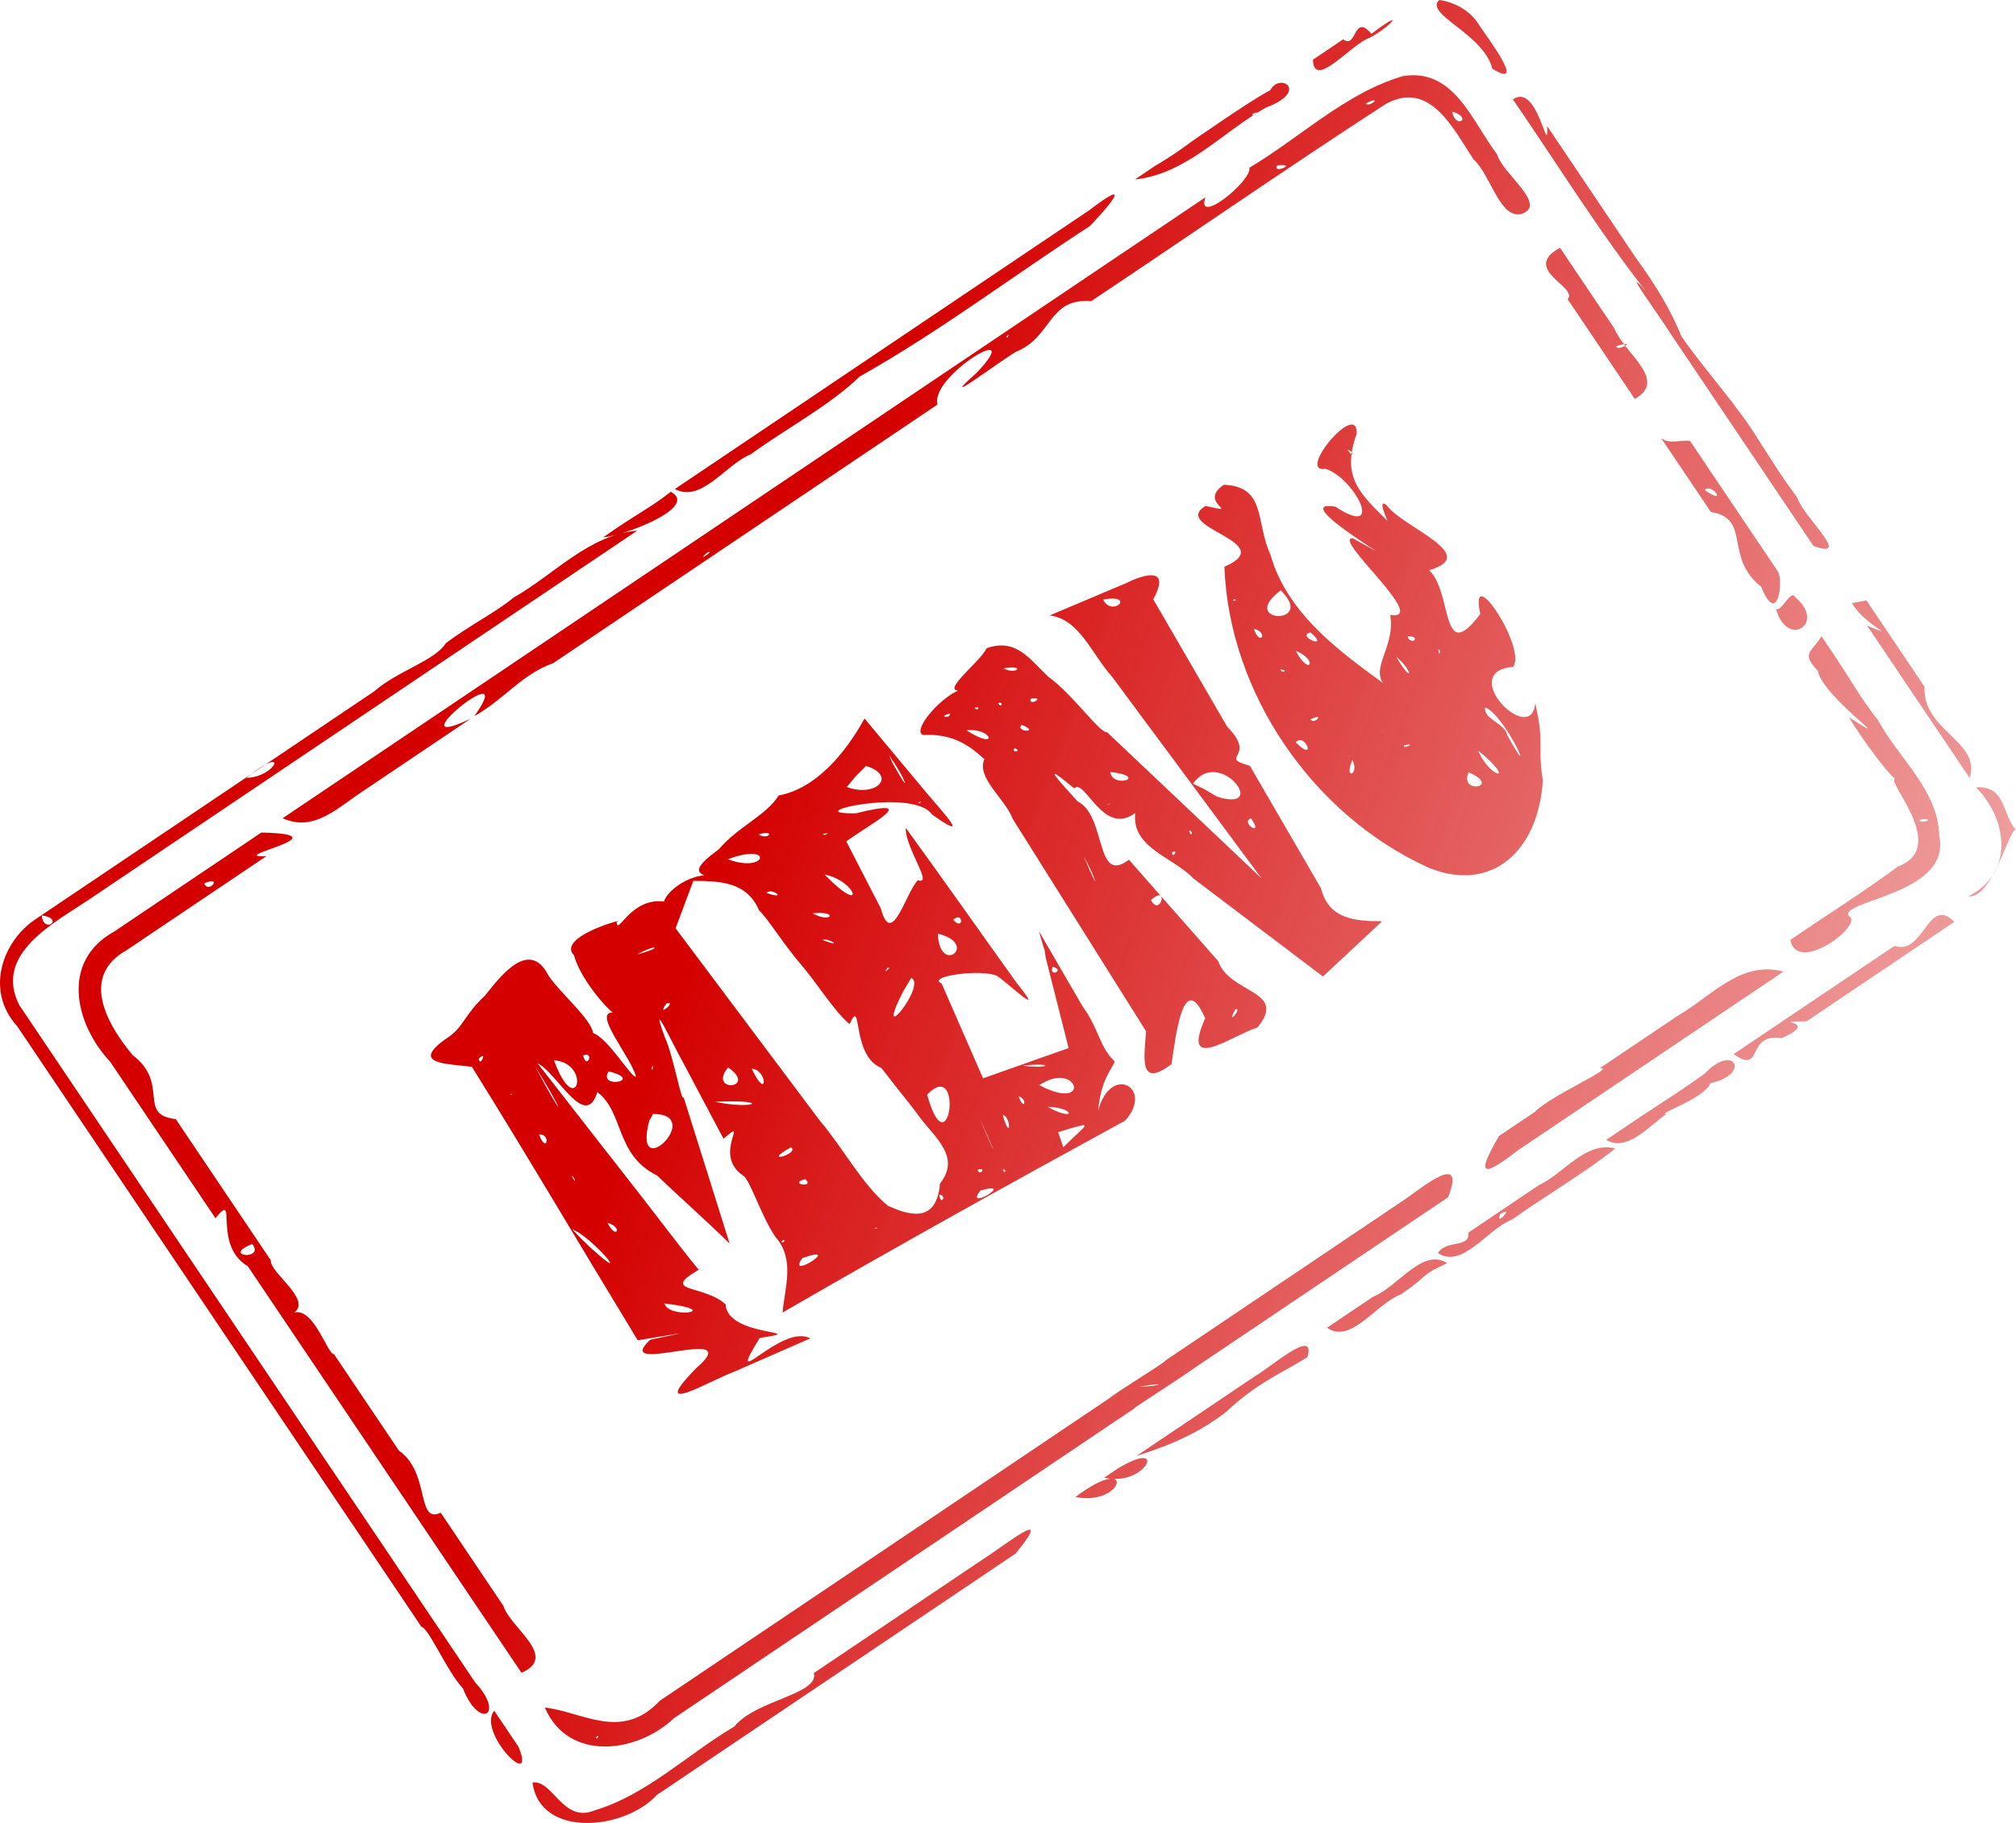 <?xml version="1.0" encoding="UTF-8" standalone="no"?>
<!-- Created with Inkscape (http://www.inkscape.org/) -->
<svg
   xmlns:dc="http://purl.org/dc/elements/1.1/"
   xmlns:cc="http://creativecommons.org/ns#"
   xmlns:rdf="http://www.w3.org/1999/02/22-rdf-syntax-ns#"
   xmlns:svg="http://www.w3.org/2000/svg"
   xmlns="http://www.w3.org/2000/svg"
   xmlns:xlink="http://www.w3.org/1999/xlink"
   xmlns:sodipodi="http://sodipodi.sourceforge.net/DTD/sodipodi-0.dtd"
   xmlns:inkscape="http://www.inkscape.org/namespaces/inkscape"
   width="461.856"
   height="417.702"
   id="svg2"
   sodipodi:version="0.32"
   inkscape:version="0.46"
   sodipodi:docbase="C:\Users\lcoulet\Desktop"
   sodipodi:docname="iolco51_Menu_rubber_stamp.svg"
   inkscape:output_extension="org.inkscape.output.svg.inkscape"
   version="1.0">
  <defs
     id="defs4">
    <inkscape:perspective
       sodipodi:type="inkscape:persp3d"
       inkscape:vp_x="0 : 526.18109 : 1"
       inkscape:vp_y="0 : 1000 : 0"
       inkscape:vp_z="744.09448 : 526.18109 : 1"
       inkscape:persp3d-origin="372.04724 : 350.78739 : 1"
       id="perspective17" />
    <linearGradient
       id="linearGradient3166">
      <stop
         style="stop-color:#d40000;stop-opacity:1;"
         offset="0"
         id="stop3168" />
      <stop
         style="stop-color:#da2727;stop-opacity:0;"
         offset="1"
         id="stop3170" />
    </linearGradient>
    <linearGradient
       id="linearGradient3158">
      <stop
         style="stop-color:#da2727;stop-opacity:1;"
         offset="0"
         id="stop3160" />
      <stop
         style="stop-color:#da2727;stop-opacity:0;"
         offset="1"
         id="stop3162" />
    </linearGradient>
    <linearGradient
       inkscape:collect="always"
       xlink:href="#linearGradient3166"
       id="linearGradient3172"
       x1="344.026"
       y1="376.756"
       x2="792.784"
       y2="542.391"
       gradientUnits="userSpaceOnUse" />
    <filter
       inkscape:collect="always"
       id="filter3226">
      <feGaussianBlur
         inkscape:collect="always"
         stdDeviation="1.099"
         id="feGaussianBlur3228" />
    </filter>
  </defs>
  <sodipodi:namedview
     id="base"
     pagecolor="#ffffff"
     bordercolor="#666666"
     borderopacity="1.0"
     inkscape:pageopacity="0.0"
     inkscape:pageshadow="2"
     inkscape:zoom="0.7"
     inkscape:cx="443.68846"
     inkscape:cy="631.72048"
     inkscape:document-units="px"
     inkscape:current-layer="layer1"
     inkscape:window-width="761"
     inkscape:window-height="575"
     inkscape:window-x="207"
     inkscape:window-y="207"
     showgrid="false" />
  <g
     inkscape:label="Calque 1"
     inkscape:groupmode="layer"
     id="layer1"
     transform="translate(-168.96,-206.244)">
    <path
       style="opacity:1;fill:url(#linearGradient3172);fill-opacity:1;fill-rule:nonzero;stroke:none;stroke-width:3.107;stroke-linecap:square;stroke-linejoin:round;stroke-miterlimit:12.9;stroke-dasharray:none;stroke-dashoffset:0;stroke-opacity:1;filter:url(#filter3226)"
       d="M 177.429,416.649 C 169.582,421.664 165.376,433.13 172.917,441.401 C 203.779,487.259 234.641,533.117 265.504,578.975 C 267.27,579.376 271.262,589.056 275.013,593.105 C 278.727,602.621 284.784,599.236 277.858,591.792 C 243.027,540.036 208.195,488.28 173.364,436.524 C 167.451,424.774 181.292,417.791 189.394,412.326 C 231.247,384.159 273.101,355.992 314.955,327.824 C 303.767,328.839 295.971,337.875 286.602,343.177 C 282.799,346.402 276.569,349.497 271.133,353.587 C 268.53,357.709 260.184,359.851 254.674,364.664 C 228.925,381.992 203.177,399.321 177.429,416.649 z M 307.135,329.358 C 311.533,329.12 329.308,322.49 322.638,318.924 C 317.757,322.748 314.541,324.168 308.272,328.593 L 307.484,329.123 L 307.135,329.358 z M 323.572,318.296 C 329.735,321.524 335.122,312.7 340.926,310.346 C 349.142,304.383 359.143,299.101 365.85,292.551 C 384.187,282.239 401.032,269.464 418.683,258.016 C 425.302,251.028 427.054,247.869 418.657,254.305 C 387.041,275.572 354.662,297.385 323.572,318.296 z M 428.985,247.354 C 440.762,246.139 449.006,236.485 458.959,230.91 C 469.053,227.136 462.15,222.699 459.977,226.911 C 457.02,228.433 450.437,232.836 446.147,235.804 C 438.94,240.593 440.363,240.194 433.593,244.252 C 432.057,245.286 430.521,246.32 428.985,247.354 z M 469.74,219.926 C 469.959,226.994 478.572,216.268 482.72,214.92 C 487.918,212.128 491.163,207.897 483.149,213.991 C 478.989,209.082 479.802,217.692 476.695,215.245 C 474.377,216.806 472.058,218.366 469.74,219.926 z M 178.527,415.986 C 183.972,416.754 178.872,420.358 178.527,415.986 z M 225.418,384.466 C 235.505,376.351 232.275,384.332 225.418,384.466 z M 455.927,232.311 C 458.42,231.284 455.405,233.405 455.927,232.311 z M 498.69,206.244 C 495.098,209.437 508.927,214.032 510.835,221.995 C 518.986,226.957 509.617,214.759 507.82,211.974 C 505.863,208.776 502.361,206.749 498.69,206.244 z M 195.166,419.666 C 182.669,426.551 186.217,441.018 194.216,449.541 C 202.253,461.483 210.289,473.425 218.326,485.367 C 223.675,478.703 217.424,491.442 225.74,496.382 C 246.637,527.433 267.534,558.485 288.431,589.536 C 297.007,585.811 285.882,579.294 284.314,574.239 C 279.514,567.107 274.714,559.974 269.914,552.842 C 264.28,555.558 267.568,543.619 260.337,538.611 C 255.79,531.922 250.375,523.759 245.452,516.494 C 244.067,516.775 240.95,505.873 236.37,506.973 C 240.447,503.983 230.693,497.798 231.003,495.024 C 223.74,484.231 216.476,473.439 209.213,462.646 C 200.313,461.734 207.918,454.497 199.374,448.027 C 193.568,441.096 187.134,429.96 198.028,423.918 C 208.666,416.758 219.304,409.599 229.942,402.44 C 220,402.755 248.536,397.405 228.844,397.001 C 217.618,404.556 206.392,412.111 195.166,419.666 z M 233.692,393.739 C 241.176,397.004 246.27,391.219 253.276,386.736 C 261.105,381.467 268.935,376.198 276.764,370.929 C 258.513,379.546 288.479,355.118 277.62,370.353 C 284.982,366.076 288.403,360.812 295.713,358.177 C 325.053,338.431 354.393,318.685 383.733,298.94 C 381.994,292.227 404.409,279.163 392.778,291.603 C 382.781,300.46 397.714,289.225 401.684,286.859 C 410.107,283.499 408.99,274.461 418.934,275.25 C 441.432,260.268 463.651,244.835 486.326,230.139 C 496.558,224.365 501.932,235.856 506.551,242.775 C 510.424,246.167 512.562,256.631 517.609,255.24 C 523.563,253.078 513.207,246.133 511.914,241.565 C 506.19,234.089 502.08,221.695 490.295,223.696 C 477.147,227.603 466.896,237.714 455.19,244.672 C 455.841,247.612 442.885,258.168 445.106,251.459 C 374.634,298.885 304.163,346.312 233.692,393.739 z M 399.535,283.408 C 400.505,282.161 399.715,284.112 399.535,283.408 z M 215.738,408.647 C 220.203,406.743 216.724,411.207 215.738,408.647 z M 481.849,229.97 C 485.913,227.856 482.79,230.994 481.849,229.97 z M 461.586,244.134 C 466.669,243.622 460.155,246.266 461.586,244.134 z M 330.812,332.973 C 333.525,331.656 328.096,335.535 330.812,332.973 z M 501.644,231.791 C 506.553,233.293 502.359,236.005 501.644,231.791 z M 515.561,229.017 C 525.646,243.687 535.557,259.685 546.106,273.061 C 539.588,265.663 549.451,279.063 551.451,282.347 C 562.443,298.68 573.435,315.013 584.427,331.346 C 593.527,334.585 582.182,324.853 580.701,320.269 C 576.472,314.486 576.135,313.683 572.285,307.763 C 566.97,298.956 559.916,291.609 554.171,283.328 C 551.934,277.657 548.26,271.526 543.81,265.452 C 537.011,255.35 530.212,245.247 523.414,235.145 C 523.696,243.118 521.275,224.988 515.561,229.017 z M 526.344,263.006 C 517.292,268.051 530.619,271.939 528.107,274.806 C 533.232,282.421 538.358,290.037 543.483,297.653 C 551.171,293.31 541.169,287.338 538.801,281.517 C 534.649,275.347 530.496,269.177 526.344,263.006 z M 367.016,370.873 C 362.526,379.04 355.783,386.949 347.346,388.511 C 344.616,393.02 338.119,395.587 333.647,400.832 C 328.451,404.729 326.103,407.137 335.532,407.543 C 328.763,404.683 321.93,409.999 321.063,412.798 C 313.334,411.894 310.488,420.721 310.204,417.555 C 313.368,416.215 296.176,420.863 300.474,425.127 C 302.118,431.405 309.899,439.357 309.647,438.26 C 304.284,437.751 313.566,448.459 314.652,452.89 C 313.918,453.711 308.285,444.066 304.814,442.944 C 304.493,439.875 297.554,434.023 294.666,429.875 C 290.355,421.229 283.821,429.604 280.116,434.328 C 275.103,438.965 275.282,441.604 271.24,444.182 C 262.841,450.073 271.16,449.943 277.071,450.68 C 289.963,471.369 302.5,492.697 315.054,513.347 C 322.797,512.132 330.412,510.6 317.903,513.224 C 308.583,522.003 340.646,509.179 328.368,519.813 C 317.313,531.183 331.284,522.727 337.302,520.481 C 343.071,517.956 348.84,515.431 354.609,512.906 C 347.86,509.293 334.56,526.516 343.012,512.8 C 355.41,510.991 335.548,512.72 335.19,505.103 C 330.245,500.546 319.985,502.439 329.033,497.185 C 324.014,491.048 320.358,486.052 315.277,479.562 C 307.435,469.572 299.943,459.893 292.094,449.847 C 296.676,452.103 303.041,465.408 305.818,456.469 C 311.938,461.094 309.87,470.851 319.487,475.584 C 325.247,481.095 330.609,485.77 336.114,491.188 C 332.592,480.018 329.177,469.028 325.549,457.579 C 325.168,459.314 323.244,448.157 321.274,443.925 C 317.513,433.517 323.286,445.928 325.42,449.632 C 328.517,455.474 331.613,461.317 334.709,467.16 C 341.026,461.735 331.997,470.669 339.161,475.579 C 340.715,476.312 343.274,484.789 346.612,489.664 C 351.093,494.716 348.816,501.011 348.222,506.996 C 374.176,491.975 400.38,477.397 426.703,463.031 C 433.455,455.598 423.445,449.853 420.565,460.683 C 421.143,452.755 424.724,450.121 424.228,449.342 C 420.713,445.915 420.864,442.202 416.945,436.774 C 413.628,431.063 410.311,425.353 406.994,419.642 C 408.905,426.648 407.89,421.665 408.548,425.745 C 410.288,432.625 412.028,439.506 413.768,446.386 C 407.237,448.697 400.706,451.008 394.175,453.319 C 391.012,446.081 387.849,438.843 384.685,431.605 C 381.069,429.913 393.896,428.205 397.41,429.861 C 400.282,431.83 408.79,440.019 401.939,431.55 C 393.434,419.696 385.024,407.695 376.46,395.932 C 376.336,400.621 382.914,409.192 379.242,407.925 C 376.39,410.855 373.252,423.691 370.754,414.393 C 368.116,409.273 365.478,404.154 362.84,399.034 C 368.041,395.169 380.61,388.728 365.06,392.591 C 350.796,392.867 378.153,386.549 382.485,392.869 C 391.527,399.326 385.408,392.841 381.542,388.28 C 376.7,382.477 371.858,376.675 367.016,370.873 z M 449.329,317.322 C 443.06,321.536 453.992,324.16 445.154,322.163 C 436.903,327.154 462.509,330.427 449.463,336.104 C 450.555,365.214 469.808,393.108 496.32,405.088 C 510.773,410.956 521.445,401.143 522.419,385.015 C 521.097,376.768 522.915,377.012 520.672,367.359 C 519.776,377.548 502.543,360.112 515.584,359.05 C 518.897,354.93 505.325,334.287 508.09,346.932 C 498.953,359.019 501.829,341.996 496.365,336.896 C 508.473,333.354 490.211,327.078 486.616,321.983 C 482.414,318.755 493.882,339.105 487.001,325.766 C 480.553,319.387 476.175,315.633 479.764,305.653 C 480.172,297.642 465.707,314.81 472.681,313.665 C 479.396,315.9 486.419,329.883 474.871,322.334 C 462.619,320.331 496.174,339.339 478.902,329.578 C 473.906,329.349 496.779,348.624 487.448,347.153 C 488.667,354.154 483.102,359.066 485.835,362.779 C 477.535,356.636 463.929,347.439 460.037,333.378 C 456.551,325.938 459.123,317.681 449.329,317.322 z M 394.976,354.768 C 393.533,358.108 382.248,366.249 390.796,364.173 C 386.961,363.061 377.354,373.528 380.43,374.648 C 386.462,374.354 390.428,376.37 394.463,380.2 C 392.621,384.528 399.222,389.212 400.956,393.851 C 411.144,410.08 421.331,426.309 431.519,442.538 C 431.098,448.507 429.776,455.798 437.341,450.071 C 438.261,444.286 439.963,427.87 445.055,439.558 C 439.409,452.359 451.062,443.569 457.066,441.655 C 464.051,433.064 450.687,434.037 448.047,426.472 C 441.226,418.723 434.406,410.973 427.586,403.223 C 419.791,409.179 422.502,393.163 415.844,389.881 C 411.384,384.98 407.015,380.164 415.042,386.88 C 417.51,384.407 421.645,398.054 429.047,392.522 C 428.104,400.503 437.727,402.634 442.37,407.529 C 452.261,415.017 462.153,422.505 472.044,429.993 C 476.562,425.773 481.079,421.552 485.597,417.332 C 479.343,417.315 473.375,416.851 471.613,409.812 C 466.174,400.445 460.735,391.078 455.296,381.712 C 447.703,379.54 457.241,379.988 450.1,372.749 C 444.456,363.022 438.811,353.295 433.167,343.568 C 437.715,335.181 429.621,338.485 426.884,339.886 C 421.068,342.344 415.251,344.802 409.435,347.26 C 416.291,348.084 419.049,356.125 423.774,361.359 C 428.102,367.242 433.714,374.742 437.276,379.563 C 444.164,388.864 451.052,398.166 457.94,407.468 C 446.152,396.315 434.365,385.163 422.578,374.01 C 421.086,374.446 414.683,365.317 409.277,361.423 C 404.967,357.55 401.952,352.315 394.976,354.768 z M 421.674,343.618 C 429.389,342.255 423.749,347.872 421.674,343.618 z M 398.844,359.397 C 404.073,358.467 401.929,360.982 398.844,359.397 z M 342.751,397.449 C 346.705,396.182 345.137,398.887 342.751,397.449 z M 327.794,408.079 C 334.025,408.092 340.128,408.344 342.866,414.865 C 344.424,416.063 348.578,422.767 352.506,427.293 C 356.187,431.557 359.985,437.874 363.595,440.902 C 366.613,434.221 363.839,448.113 370.881,450.939 C 374.736,455.995 377.726,459.497 379.943,462.604 C 383.544,467.218 388.989,471.551 384.304,477.432 C 383.594,485.561 378.693,485.467 372.324,482.491 C 366.272,477.383 362.197,469.382 356.896,463.174 C 345.842,448.432 334.788,433.69 323.734,418.949 C 325.087,415.325 326.441,411.702 327.794,408.079 z M 367.367,381.749 C 374.508,383.935 369.771,389.096 362.959,386.561 L 365.018,384.095 L 367.367,381.749 z M 335.721,403.122 C 346.409,399.098 344.613,406.513 335.721,403.122 z M 385.18,370.326 C 387.674,368.78 386.465,371.121 385.18,370.326 z M 372.617,379.308 C 376.146,384.048 378.273,389.826 373.485,381.139 L 372.617,379.308 z M 477.688,309.311 C 479.254,309.679 479.115,311.468 477.688,309.311 z M 392.21,368.457 C 393.706,367.901 393.118,369.344 392.21,368.457 z M 397.622,367.376 C 398.909,366.825 398.496,368.695 397.622,367.376 z M 390.378,373.57 C 396.4,372.972 397.836,378.422 390.378,373.57 z M 278.647,448.839 C 280.819,446.58 278.855,451.043 278.647,448.839 z M 314.954,424.933 C 319.069,422.583 321.495,423.114 314.954,424.933 z M 357.468,397.376 C 359.624,396.694 357.887,397.933 357.468,397.376 z M 405.098,366.338 C 408.816,365.781 404.473,368.283 405.098,366.338 z M 344.569,410.84 C 345.699,409.481 349.701,412.628 344.569,410.84 z M 402.983,372.319 C 407.603,374.112 401.489,374.113 402.983,372.319 z M 226.759,491.293 C 229.762,495.117 219.453,494.099 226.759,491.293 z M 379.295,390.182 C 380.512,389.532 379.672,390.648 379.295,390.182 z M 291.456,450.465 C 297.925,460.685 299.28,464.993 291.456,450.465 z M 357.846,406.613 C 365.387,408.138 367.505,416.489 357.846,406.613 z M 451.836,343.547 C 452.725,343.944 450.654,344.016 451.836,343.547 z M 401.42,377.665 C 403.377,378.463 400.378,378.781 401.42,377.665 z M 295.87,449.189 C 304.637,449.808 301.028,463.23 295.87,449.189 z M 539.304,285.511 C 544.774,283.985 538.952,287.063 539.304,285.511 z M 285.91,456.834 C 286.608,457.371 285.72,457.114 285.91,456.834 z M 302.548,448.085 C 305.251,446.926 303.374,451.618 302.548,448.085 z M 321.651,436.171 C 324.355,435.447 319.017,439.714 321.651,436.171 z M 462.367,341.508 C 470.724,349.65 452.329,349.072 462.367,341.508 z M 355.112,415.535 C 361.036,414.818 359.611,417.94 355.112,415.535 z M 456.216,350.28 C 459.736,351.245 457.555,354.536 456.216,350.28 z M 308.388,451.726 C 316.846,453.803 305.822,455.932 308.388,451.726 z M 357.348,421.601 C 358.71,421.025 362.682,423.649 357.348,421.601 z M 292.46,466.174 C 295.296,465.981 294.159,470.881 292.46,466.174 z M 318.637,450.554 C 318.133,452.411 318.061,450.503 318.637,450.554 z M 469.195,351.151 C 474.035,355.366 465.583,351.959 469.195,351.151 z M 423.32,383.117 C 432.465,384.195 423.772,387.063 423.32,383.117 z M 465.842,355.404 C 471.037,357.411 468.991,361.445 465.842,355.404 z M 462.385,359.614 C 464.509,360.017 462.2,360.561 462.385,359.614 z M 422.478,390.652 C 424.466,389.87 422.726,390.732 422.478,390.652 z M 318.572,461.484 C 330.703,461.452 313.734,478.07 317.703,463.048 L 318.572,461.484 z M 549.502,306.597 C 553.306,312.249 557.109,317.901 560.913,323.552 C 570.267,325.055 563.803,333.868 572.433,340.67 C 576.26,350.19 577.659,339.086 576.207,337.099 C 569.514,327.153 562.82,317.207 556.127,307.261 C 553.939,306.967 551.395,308.135 549.502,306.597 z M 575.831,345.719 C 578.329,354.963 587.475,349.118 580.229,343.074 C 579.299,341.081 576.915,346.762 575.831,345.719 z M 335.764,450.818 C 342.788,455.755 330.958,456.709 335.764,450.818 z M 299.904,475.667 C 300.696,475.907 301.177,478.04 299.904,475.667 z M 387.334,417.015 C 389.595,414.83 389.879,419.713 387.334,417.015 z M 383.812,420.177 C 393.438,422.499 384.183,429.99 383.812,420.177 z M 372.232,428.045 C 373.687,427.431 370.803,429.923 372.232,428.045 z M 341.174,451.132 C 344.827,451.251 344.918,458.933 341.174,451.132 z M 332.782,458.7 C 345.746,458.059 342.235,460.63 332.782,458.7 z M 491.396,352.068 C 494.805,351.849 492.306,354.452 491.396,352.068 z M 417.304,402.61 C 419.657,406.593 421.626,412.812 417.304,402.61 z M 442.27,385.807 C 448.286,377.185 460.02,392.654 447.756,388.766 L 444.719,386.984 L 442.27,385.807 z M 377.711,430.31 C 381.441,431.88 368.838,447.235 375.844,433.456 L 377.711,430.31 z M 488.807,356.673 C 493.021,360.366 492.44,363.054 488.807,356.673 z M 469.221,371.059 C 472.739,369.306 469.977,372.481 469.221,371.059 z M 465.804,376.335 C 467.967,373.899 470.737,381.252 465.804,376.335 z M 300.07,487.948 C 304.237,489.289 314.641,501.5 304.283,492.159 L 302.147,490.095 L 300.07,487.948 z M 498.473,355.027 C 499.135,355.003 498.654,357.188 498.473,355.027 z M 441.346,396.524 C 442.371,396.457 442.081,398.636 441.346,396.524 z M 308.133,486.439 C 311.794,487.477 310.112,490.451 308.133,486.439 z M 559.487,318.523 C 561.171,316.731 564.929,322.322 559.487,318.523 z M 437.485,401.533 C 439.15,400.698 437.477,403.31 437.485,401.533 z M 455.557,393.741 C 458.773,398.312 452.904,394.729 455.557,393.741 z M 485.64,373.796 C 485.999,373.361 485.628,374.153 485.64,373.796 z M 478.788,380.404 C 480.522,383.757 476.689,385.176 478.788,380.404 z M 432.644,412.475 C 436.865,408.627 434.776,416.545 432.644,412.475 z M 410.115,427.75 C 413.151,428.556 409.129,430.343 410.115,427.75 z M 350.18,469.103 C 352.302,470.61 342.923,473.194 350.18,469.103 z M 490.638,377.024 C 493.918,376.315 489.985,378.09 490.638,377.024 z M 509.226,368.319 C 514.043,370.293 521.495,387.758 514.266,374.673 C 513.772,371.977 508.617,370.942 509.226,368.319 z M 381.355,457.05 C 389.882,448.318 386.362,474.927 381.355,457.05 z M 353.41,476.422 C 355.934,478.514 349.224,477.552 353.41,476.422 z M 507.588,378.198 C 516.71,385.649 510.355,384.789 507.588,378.198 z M 321.162,504.904 C 335.174,506.528 322.298,508.649 321.162,504.904 z M 403.255,450.41 C 410.555,449.637 409.74,451.238 403.255,450.41 z M 505.417,383.2 C 513.205,386.55 503.136,388.393 505.417,383.2 z M 347.926,490.773 C 349.199,489.503 348.56,491.451 347.926,490.773 z M 393.506,462.734 C 397.609,471.734 397.321,471.88 393.506,462.734 z M 585.84,333.446 C 586.434,334.328 588.551,337.474 585.84,333.446 z M 402.306,457.452 C 404.399,457.954 403.726,461.124 402.306,457.452 z M 407.062,454.892 C 415.899,448.943 419.267,461.264 407.062,454.892 z M 398.667,461.672 C 400.688,462.169 400.54,468.219 398.667,461.672 z M 352.778,494.513 C 362.497,491.081 348.876,499.878 352.778,494.513 z M 408.973,459.859 C 415.397,460.022 415.485,463.464 408.973,459.859 z M 369.26,487.715 C 370.623,487.211 369.54,488.019 369.26,487.715 z M 384.116,480.014 C 385.918,479.87 384.63,482.822 384.116,480.014 z M 392.941,474.264 C 395.247,473.603 393.277,475.896 392.941,474.264 z M 451.952,437.526 C 453.801,436.892 449.654,441.844 451.952,437.526 z M 411.373,465.664 C 420.667,462.761 417.818,463.758 412.567,469.117 L 411.373,465.664 z M 398.687,474.239 C 399.728,474.039 399.204,475.519 398.687,474.239 z M 593.238,344.438 C 596.212,349.625 604.7,352.823 596.699,349.581 C 604.531,361.218 612.363,372.856 620.195,384.493 C 622.891,376.022 609.338,373.742 609.872,363.613 C 605.433,357.017 600.994,350.421 596.555,343.825 L 593.238,344.438 z M 393.586,479.028 C 402.066,476.617 389.565,484.055 393.586,479.028 z M 586.242,352.009 C 584.064,355.809 581.453,355.701 585.392,359.926 C 586.674,366.177 604.971,378.555 592.581,370.607 C 595.491,375.612 603.417,386.284 603.693,384.713 C 599.115,383.406 616.221,400.079 603.838,404.75 C 595.82,410.682 587.329,415.964 579.118,421.63 C 580.754,429.778 596.386,417.825 592.476,416.105 C 590.415,412.518 616.103,411.13 613.233,397.824 C 613.07,387.4 603.987,380.072 599.229,371.307 C 594.427,365.095 593.565,362.876 589.003,356.112 C 588.082,354.744 587.162,353.377 586.242,352.009 z M 282.185,598.222 C 278.129,603.093 292.058,617.044 287.76,606.505 C 285.902,603.744 284.044,600.983 282.185,598.222 z M 293.788,597.495 C 299.115,609.979 314.86,608 323.352,599.936 C 358.418,576.336 393.485,552.737 428.551,529.137 C 429.628,528.151 438.4,522.697 442.639,519.656 C 461.994,506.631 481.348,493.606 500.702,480.58 C 504.944,469.883 494.929,478.218 490.818,481.055 C 472.53,493.353 454.372,505.601 436.164,517.837 C 434.957,519.082 426.713,523.895 422.734,526.875 C 388.405,549.988 354.669,572.679 320.151,595.912 C 311.355,605.294 302.533,598.487 293.788,597.495 z M 608.657,394.103 C 612.745,393.382 609.279,395.364 608.657,394.103 z M 621.643,386.645 C 628.803,393.77 630.605,406.347 619.861,411.612 C 625.455,412.442 629.509,395.252 630.816,396.457 C 627.544,392.707 628.516,386.2 621.643,386.645 z M 305.484,604.352 C 306.417,603.25 305.886,605.131 305.484,604.352 z M 290.95,614.66 C 292.608,627.43 311.949,625.69 319.468,617.504 C 346.86,599.069 374.253,580.634 401.645,562.199 C 410.873,550.853 399.324,560.234 394.094,563.552 C 381.197,572.231 368.3,580.911 355.404,589.59 C 356.737,594.432 341.944,595.824 337.233,601.819 C 326.504,608.153 317.144,617.484 305.133,621.073 C 297.908,624.043 295.625,614.003 290.95,614.66 z M 512.385,466.54 C 506.809,476.031 508.836,475.92 516.754,469.778 C 537.018,456.14 557.282,442.503 577.546,428.865 C 567.71,426.25 561.123,434.494 553.422,438.923 C 547.452,442.941 541.481,446.959 535.511,450.977 C 539.478,450.736 524.245,457.21 520.571,461.031 C 517.842,462.868 515.114,464.704 512.385,466.54 z M 429.872,523.992 C 437.205,522.755 434.635,523.917 429.872,523.992 z M 415.344,549.251 C 426.579,551.49 429.267,538.742 415.344,549.251 z M 421.929,544.819 C 431.394,547.113 436.971,535.438 424.923,542.804 C 423.925,543.476 422.927,544.148 421.929,544.819 z M 429.343,539.829 C 437.514,537.244 443.853,534.386 449.88,529.737 C 456.777,523.232 462.112,521.124 468.485,517.217 C 470.562,510.164 460.123,519.519 456.471,521.573 C 447.428,527.658 438.386,533.744 429.343,539.829 z M 472.976,510.465 C 478.395,514.32 484.177,505.02 489.76,502.898 C 496.532,498.392 493.81,498.753 500.5,495.671 C 494.824,492.024 489.19,501.165 483.534,503.359 C 480.015,505.728 476.496,508.096 472.976,510.465 z M 498.383,493.366 C 504.059,497.013 509.693,487.871 515.349,485.677 C 522.891,480.344 533.11,474.235 539.006,469.38 C 532.126,467.67 527.364,475.067 521.499,477.809 C 516.11,481.436 510.721,485.063 505.332,488.69 C 505.882,492.276 500.19,490.25 498.383,493.366 z M 536.935,467.421 C 541.927,470.427 547.49,463.491 550.716,461.537 C 548.22,461.507 559.223,458.15 560.843,454.42 C 570.147,452.441 566.314,445.066 559.49,452.242 C 554.502,455.857 550.885,458.117 545.636,461.565 C 542.736,463.517 539.835,465.469 536.935,467.421 z M 566.127,447.775 C 573.067,452.605 568.766,442.867 577.103,444.117 C 586.903,439.914 572.923,440.462 582.849,440.25 C 594.132,432.657 605.415,425.063 616.698,417.47 C 610.634,411.299 609.774,425.241 602.974,422.977 C 591.168,430.942 578.337,439.544 566.127,447.775 z M 512.68,484.385 C 516.233,482.256 511.275,487.663 512.68,484.385 z"
       id="rect2160" />
  </g>
</svg>
